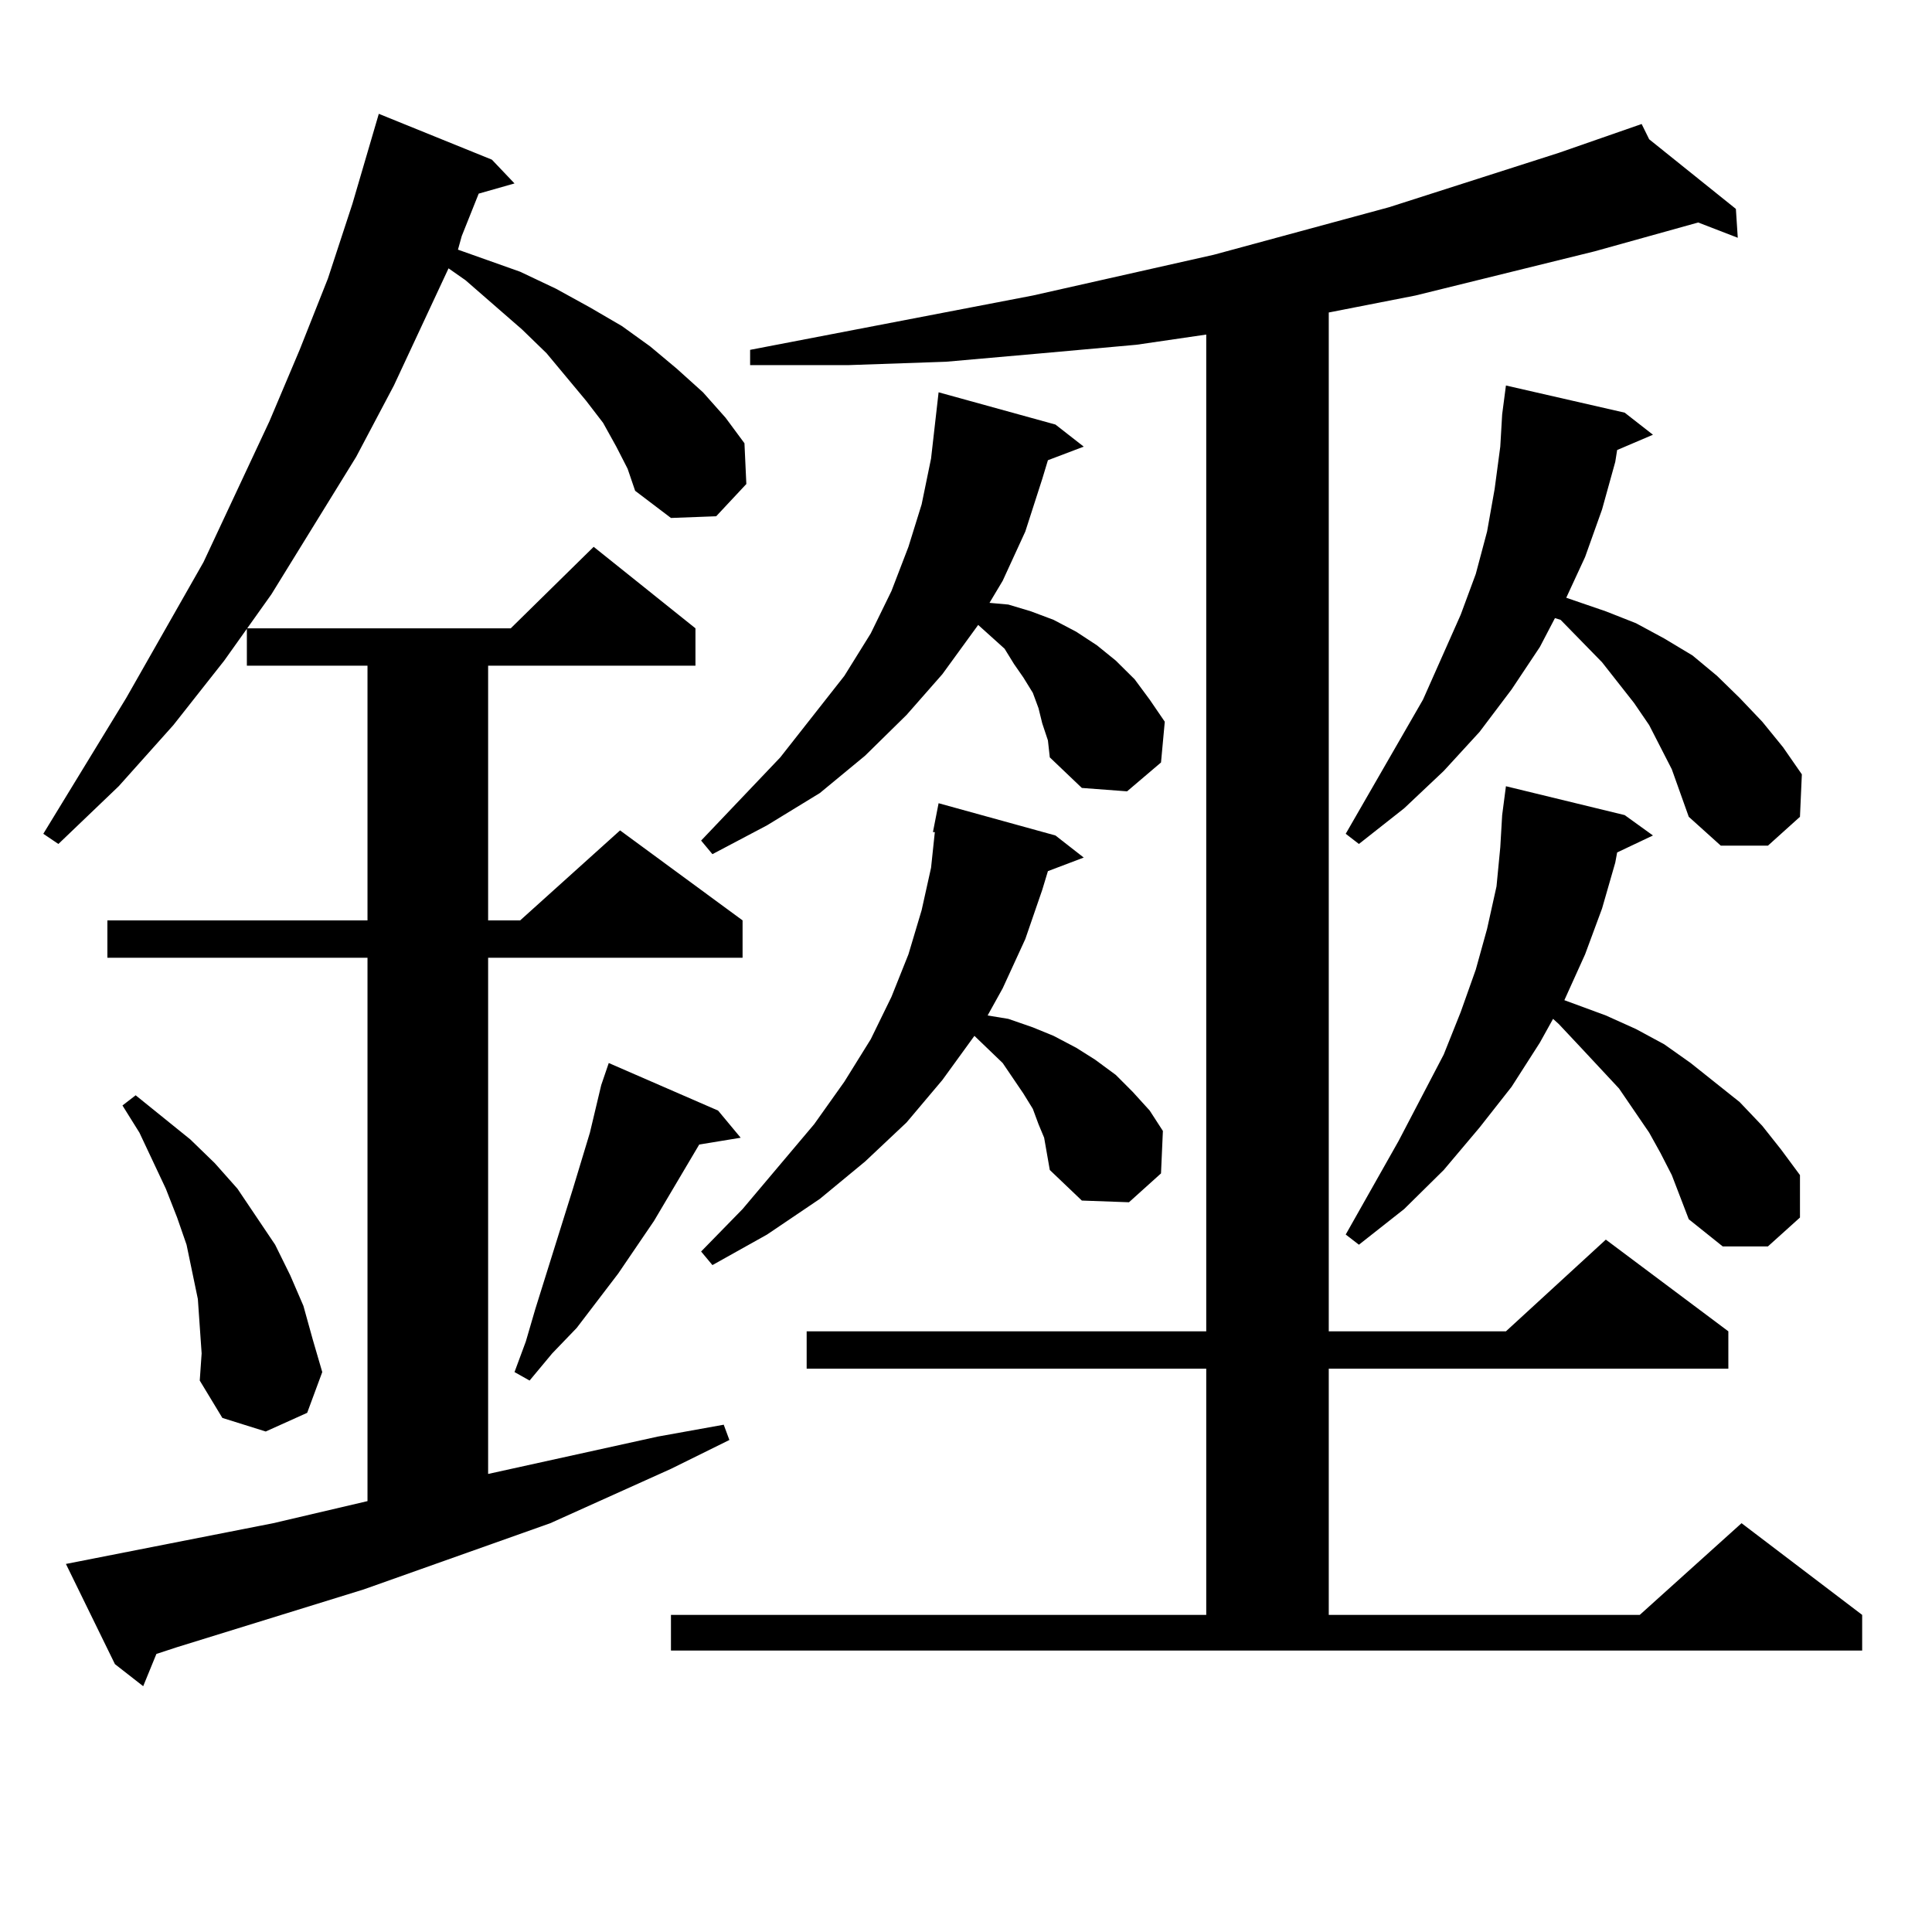 <?xml version="1.0" encoding="utf-8"?>
<!-- Generator: Adobe Illustrator 16.0.0, SVG Export Plug-In . SVG Version: 6.00 Build 0)  -->
<!DOCTYPE svg PUBLIC "-//W3C//DTD SVG 1.1//EN" "http://www.w3.org/Graphics/SVG/1.1/DTD/svg11.dtd">
<svg version="1.1" id="图层_1" xmlns="http://www.w3.org/2000/svg" xmlns:xlink="http://www.w3.org/1999/xlink" x="0px" y="0px"
	 width="1000px" height="1000px" viewBox="0 0 1000 1000" enable-background="new 0 0 1000 1000" xml:space="preserve">
<path d="M318.992,231.176l-6.829-12.305l-8.78-11.426l-20.487-24.609l-12.683-12.305l-29.268-25.488l-8.78-6.152l-28.292,60.645
	l-19.512,36.914l-43.901,71.191l-24.39,34.277L89.73,375.316l-28.292,31.641L30.219,436.84l-7.805-5.273l42.926-70.313
	l39.999-70.313l34.146-72.949l15.609-36.914l14.634-36.914l12.683-38.672l13.658-46.582l58.535,23.73l11.707,12.305l-18.536,5.273
	l-8.78,21.973l-1.951,7.031l32.194,11.426l18.536,8.789l17.561,9.668l16.585,9.668l14.634,10.547l13.658,11.426l13.658,12.305
	l11.707,13.184l9.756,13.184l0.976,21.094l-15.609,16.699l-23.414,0.879l-18.536-14.063l-3.902-11.426L318.992,231.176z
	 M34.122,809.496l107.314-21.094l48.779-11.426v-281.25H55.584v-19.336h134.631V344.555h-62.438v-19.336h136.582l42.926-42.188
	l52.682,42.188v19.336H252.652v131.836h16.585l51.706-46.582l63.413,46.582v19.336H252.652v267.188l87.803-19.336l34.146-6.152
	l2.927,7.91l-30.243,14.941l-62.438,28.125l-96.583,34.277l-96.583,29.883l-10.731,3.516l-6.829,16.699l-14.634-11.426
	L34.122,809.496z M103.388,686.449l-0.976-14.063l-2.927-14.063l-2.927-14.063l-4.878-14.063l-5.854-14.941l-13.658-29.004
	l-8.78-14.063l6.829-5.273L98.51,589.77l12.683,12.305l11.707,13.184l19.512,29.004l7.805,15.82l6.829,15.82l4.878,17.578
	l4.878,16.699l-7.805,21.094l-21.463,9.668l-22.438-7.031l-11.707-19.336l0.976-14.063L103.388,686.449z M371.674,574.828
	l11.707,14.063l-21.463,3.516l-23.414,39.551l-18.536,27.246l-21.463,28.125l-12.683,13.184l-11.707,14.063l-7.805-4.395
	l5.854-15.82l4.878-16.699l19.512-62.402l8.78-29.004l5.854-24.609l3.902-11.426L371.674,574.828z M347.284,835.863h277.066V708.422
	H417.526v-19.336h206.824V173.168l-36.097,5.273l-48.779,4.395l-49.755,4.395l-50.73,1.758h-50.73v-7.91l146.338-28.125
	l93.656-21.094l90.729-24.609l87.803-28.125l42.926-14.941l3.902,7.91l44.877,36.035l0.976,14.941l-20.487-7.91l-53.657,14.941
	l-92.681,22.852l-44.877,8.789v527.344h91.705l51.706-47.461l63.413,47.461v19.336H687.764v127.441h160.972l52.682-47.461
	l62.438,47.461v18.457h-616.57V835.863z M539.475,374.438l-1.951-7.91l-2.927-7.91l-4.878-7.91l-4.878-7.031l-4.878-7.91
	l-13.658-12.305l-18.536,25.488l-18.536,21.094l-21.463,21.094l-23.414,19.336l-27.316,16.699l-28.292,14.941l-5.854-7.031
	l40.975-43.066l33.17-42.188l13.658-21.973l10.731-21.973l8.78-22.852l6.829-21.973l4.878-23.73l3.902-34.277l60.486,16.699
	l14.634,11.426l-18.536,7.031l-2.927,9.668l-8.78,27.246l-11.707,25.488l-6.829,11.426l9.756,0.879l11.707,3.516l11.707,4.395
	l11.707,6.152l10.731,7.031l9.756,7.91l9.756,9.668l7.805,10.547l7.805,11.426l-1.951,21.094l-17.561,14.941l-23.414-1.758
	l-16.585-15.82l-0.976-8.789L539.475,374.438z M540.45,588.891l-2.927-7.031l-2.927-7.91l-4.878-7.91l-10.731-15.82l-14.634-14.063
	l-16.585,22.852l-18.536,21.973l-21.463,20.215l-23.414,19.336l-27.316,18.457l-28.292,15.82l-5.854-7.031l21.463-21.973
	l37.072-43.945l15.609-21.973l13.658-21.973l10.731-21.973l8.78-21.973l6.829-22.852l4.878-21.973l1.951-18.457h-0.976l2.927-14.941
	l60.486,16.699l14.634,11.426l-18.536,7.031l-2.927,9.668l-8.78,25.488l-11.707,25.488l-7.805,14.063l10.731,1.758l12.683,4.395
	l10.731,4.395l11.707,6.152l9.756,6.152l10.731,7.91l8.78,8.789l8.78,9.668l6.829,10.547l-0.976,21.973l-16.585,14.941l-24.39-0.879
	l-16.585-15.82L540.45,588.891z M865.32,398.168l-5.854-11.426l-5.854-11.426l-7.805-11.426l-16.585-21.094l-21.463-21.973
	l-2.927-0.879l-7.805,14.941l-14.634,21.973l-16.585,21.973l-18.536,20.215l-20.487,19.336l-23.414,18.457l-6.829-5.273
	l39.999-69.434l19.512-43.945l7.805-21.094l5.854-21.973l3.902-21.973l2.927-21.973l0.976-16.699l1.951-14.941l61.462,14.063
	l14.634,11.426l-18.536,7.91l-0.976,6.152l-6.829,24.609l-8.78,24.609l-9.756,21.094l20.487,7.031l15.609,6.152l14.634,7.91
	l14.634,8.789l12.683,10.547l11.707,11.426l11.707,12.305l10.731,13.184l9.756,14.063l-0.976,21.973l-16.585,14.941h-24.39
	l-16.585-14.941L865.32,398.168z M859.467,596.801l-5.854-10.547l-7.805-11.426l-7.805-11.426l-20.487-21.973l-10.731-11.426
	l-2.927-2.637l-6.829,12.305l-14.634,22.852l-16.585,21.094l-18.536,21.973l-20.487,20.215l-23.414,18.457l-6.829-5.273
	l27.316-48.34l23.414-44.824l8.78-21.973l7.805-21.973l5.854-21.094l4.878-21.973l1.951-20.215l0.976-16.699l1.951-14.941
	l61.462,14.941l14.634,10.547l-18.536,8.789l-0.976,5.273l-6.829,23.73l-8.78,23.73l-10.731,23.73l21.463,7.91l15.609,7.031
	l14.634,7.91l13.658,9.668l25.365,20.215l11.707,12.305l9.756,12.305l9.756,13.184v21.973l-16.585,14.941h-23.414l-17.561-14.063
	l-8.78-22.852L859.467,596.801z"/>
</svg>
